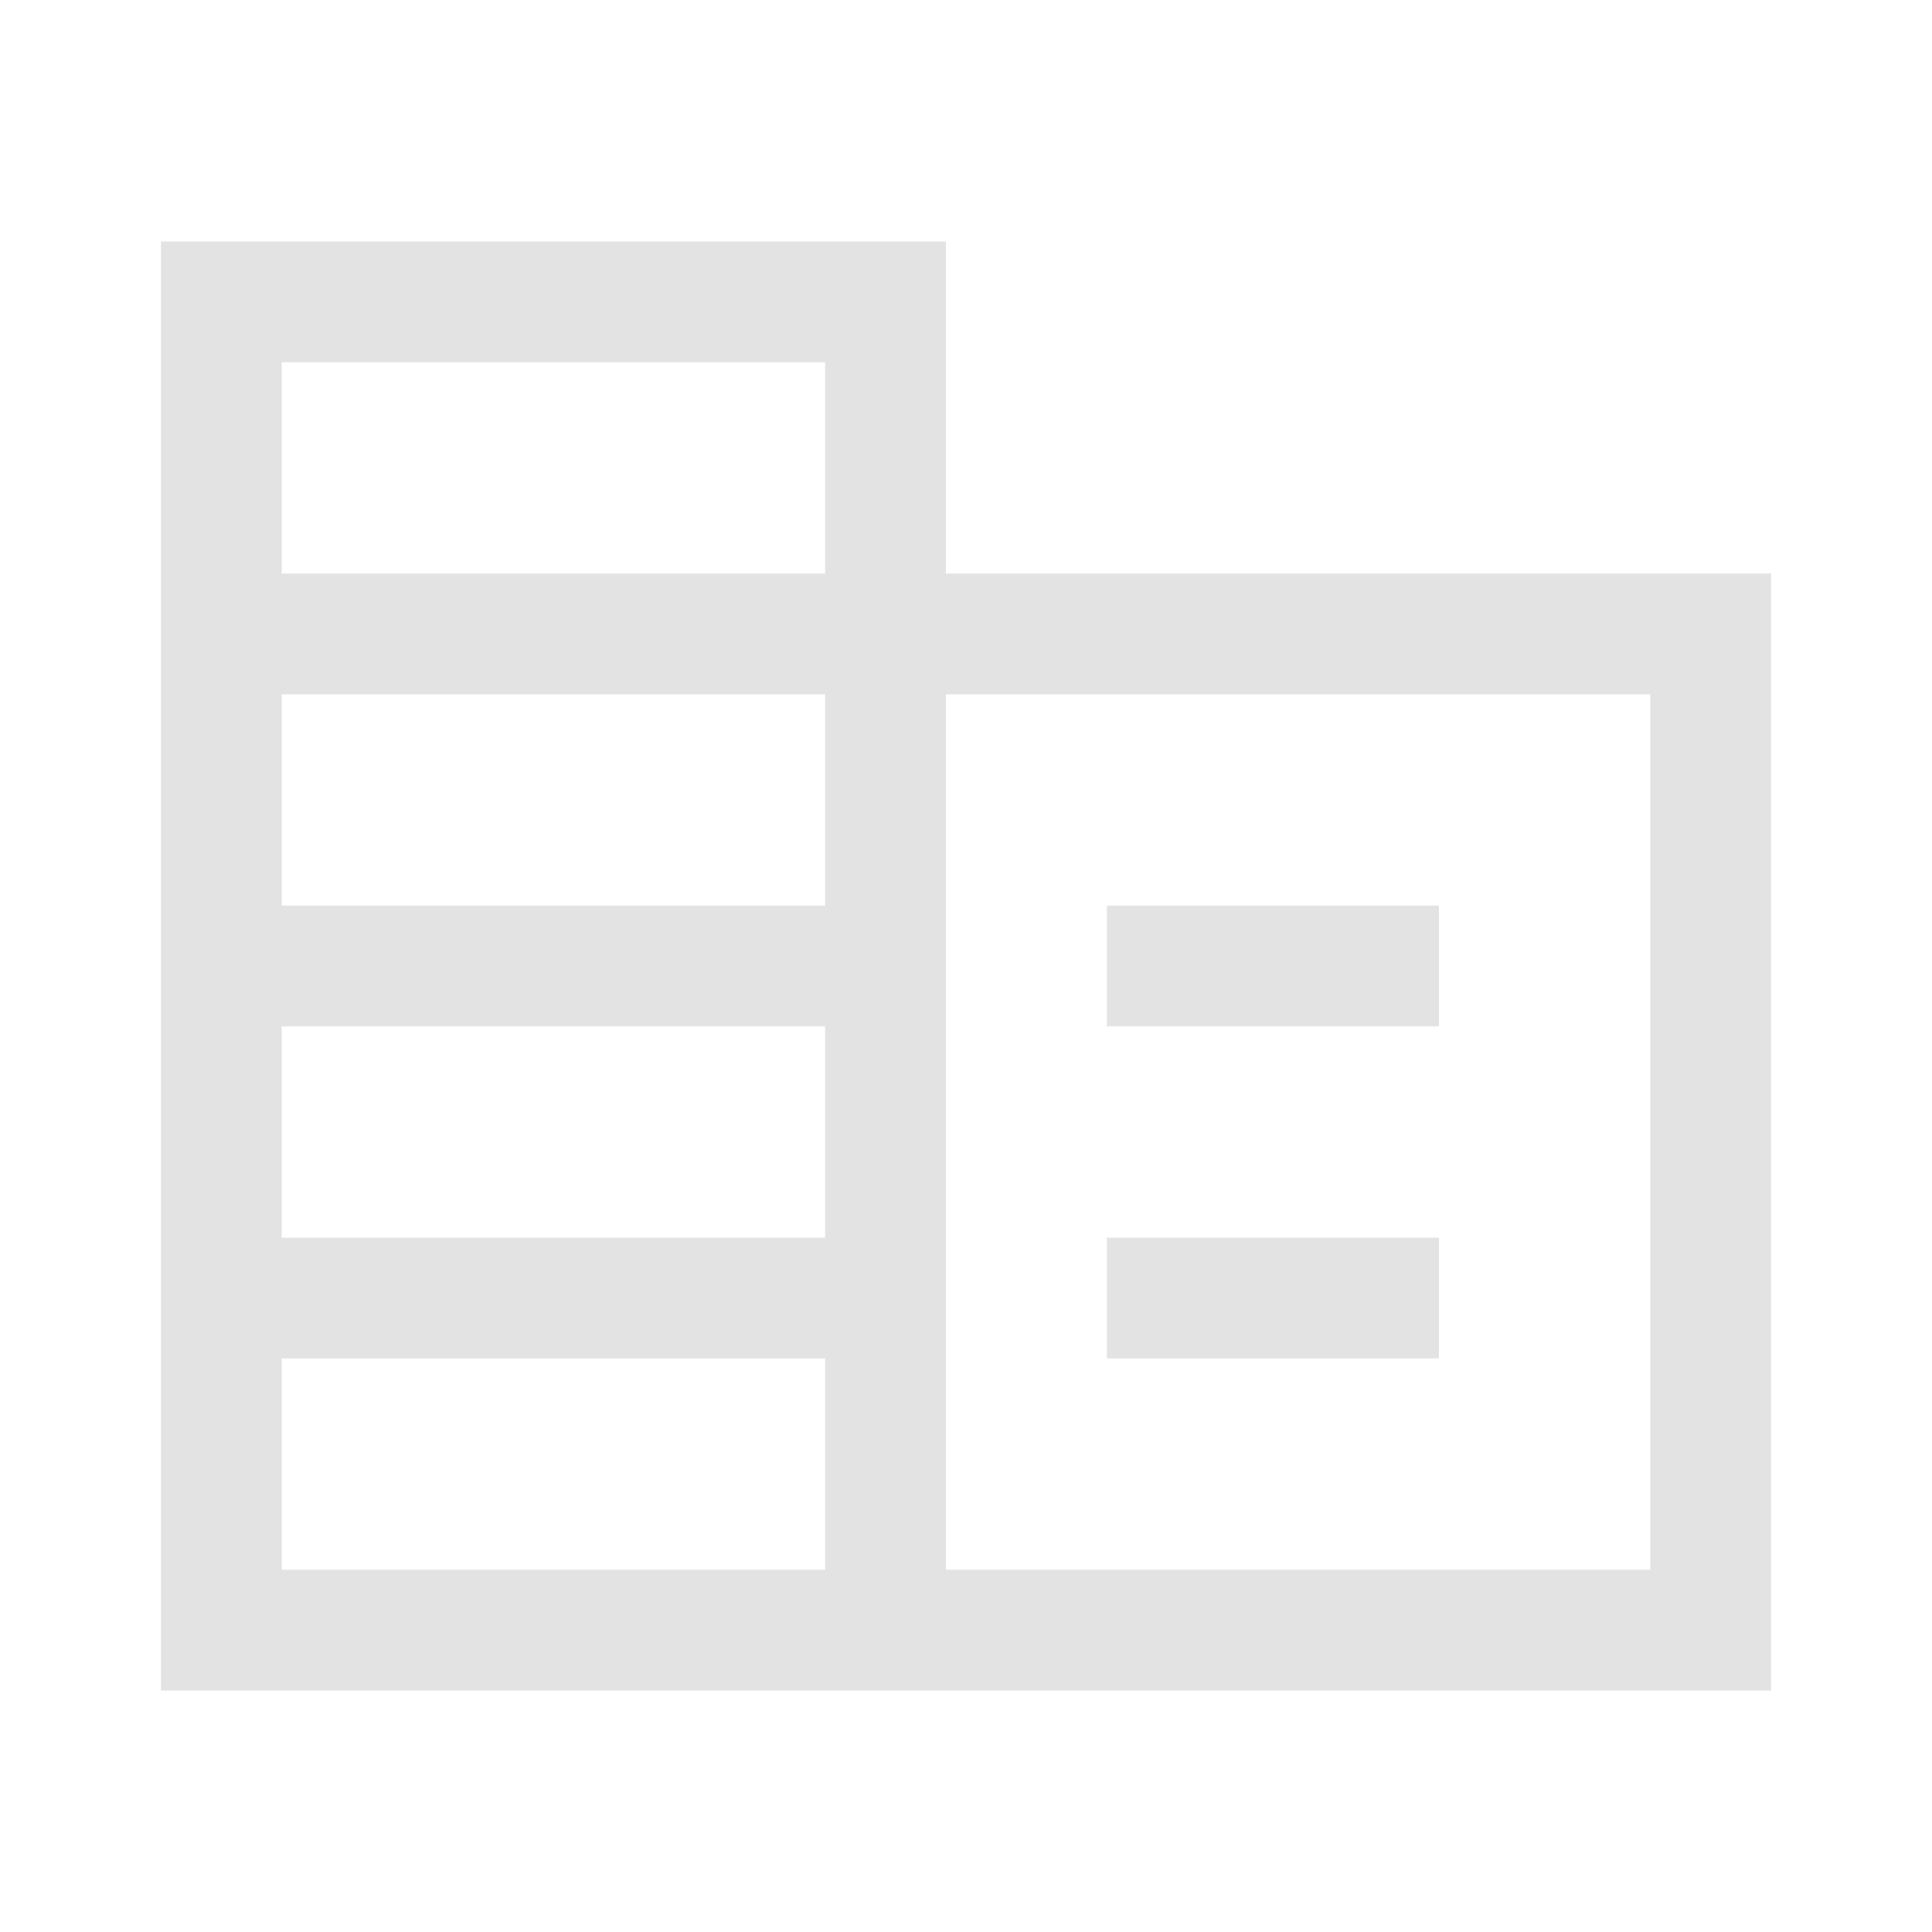 <svg xmlns="http://www.w3.org/2000/svg" height="48px" viewBox="0 -960 960 960" width="48px" fill="#e3e3e3"><path d="M80-120v-720h390v165h410v555H80Zm60-60h270v-105H140v105Zm0-165h270v-105H140v105Zm0-165h270v-105H140v105Zm0-165h270v-105H140v105Zm330 495h350v-435H470v435Zm80-270v-60h165v60H550Zm0 165v-60h165v60H550Z"/></svg>